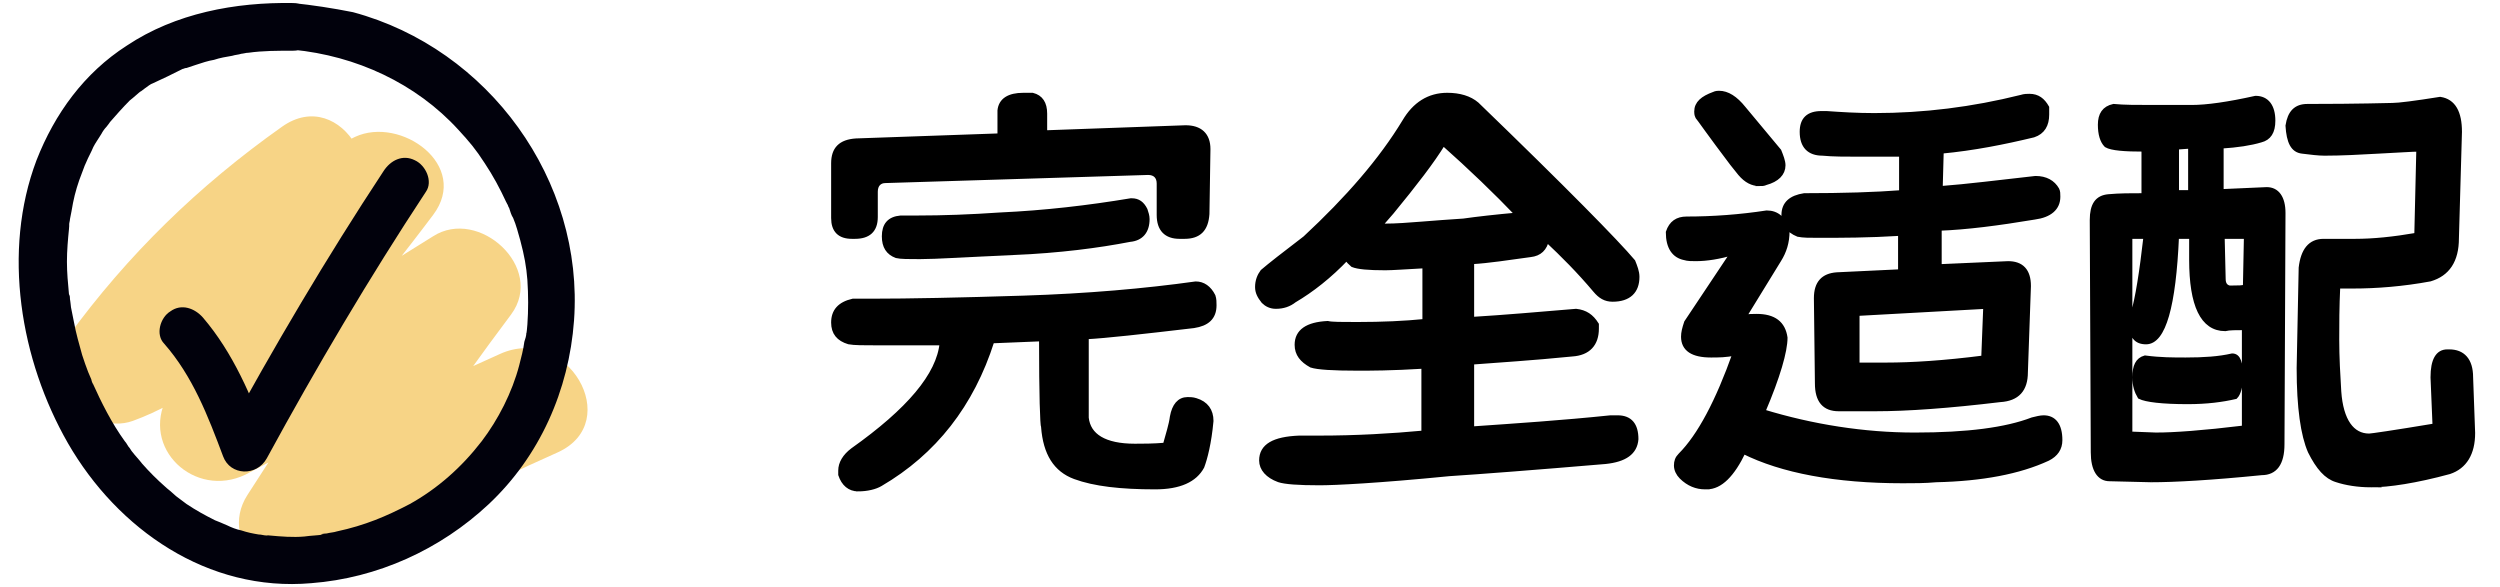<svg xmlns="http://www.w3.org/2000/svg" viewBox="0 0 246.5 57.9" style="enable-background:new 0 0 246.5 57.9" xml:space="preserve"><style>.st1{fill:#01010c}.st2{stroke:#000;stroke-width:.5;stroke-miterlimit:10}</style><path d="M27.8 12.5c-8.2 5.8-15.2 12.6-21.1 20.7-2.8 3.9 1.9 9.9 6.4 8.3 5.2-1.9 9-5.2 13.1-8.7 4.4-3.9 9.4-6.9 14.7-9.4l-7.7-7.7c-5.7 7.6-12.3 15-16.7 23.4-2.7 5.1 2.7 10.1 7.7 7.7C32.4 42.5 40.5 38 48.4 33l-7.7-7.7C35 33 29.5 40.8 24.4 48.8c-3.1 4.8 3 10.5 7.7 7.7 7.4-4.4 15-8.4 22.9-11.9 6.6-3 .9-12.7-5.7-9.7-7.9 3.5-15.5 7.5-22.9 11.9l7.7 7.7c5.2-8 10.6-15.9 16.3-23.5 3.4-4.6-3.2-10.6-7.7-7.7-7.9 5-16 9.5-24.4 13.6l7.7 7.7c4.5-8.4 11-15.8 16.7-23.4 3.7-4.9-3.2-9.8-7.7-7.7-4.7 2.3-9.1 5-13.2 8.2-3.8 2.9-7.2 7.2-11.8 8.9 2.1 2.8 4.2 5.5 6.4 8.3 4.7-6.5 10.5-12.1 17.1-16.7 5.8-4.1.2-13.9-5.7-9.7z" style="fill:#f7d486" id="图层_2"/><g id="图层_1"><path class="st1" d="M16.2 33.9C19 37.1 20.5 41 22 45c.7 1.9 3.3 2 4.3.2 4.9-9 10.1-17.8 15.7-26.3.7-1 0-2.6-1.1-3.1-1.2-.6-2.4 0-3.1 1.1-5.6 8.5-10.8 17.3-15.7 26.3l4.3.2c-1.6-4.3-3.4-8.6-6.4-12.1-.8-.9-2.1-1.4-3.2-.6-1 .6-1.5 2.3-.6 3.2z"/><path class="st1" d="M28.9.3c-5.7-.1-11.6 1-16.4 4.2-4.2 2.7-7.1 6.7-8.9 11.3-3.4 9-1.6 19.7 3.1 27.9 4.9 8.5 13.8 14.7 24 13.8 6.5-.5 12.7-3.3 17.5-7.8 5-4.7 7.9-11.2 8.4-18.1 1-13.8-8.4-26.8-21.8-30.4-2-.4-4-.7-5.9-.9-1.3-.1-2.3 1.2-2.3 2.3 0 1.4 1.1 2.2 2.3 2.3 6.2.6 12.1 3.3 16.3 7.9 1.1 1.2 1.7 1.9 2.6 3.3.8 1.2 1.5 2.5 2.1 3.8.2.4-.2-.5.1.2.1.1.1.3.2.4.1.3.2.7.4 1 .3.7.5 1.5.7 2.2.4 1.5.6 2.6.7 3.9.1 1.5.1 3 0 4.4 0 .1-.1 1.1-.1.8 0 .3-.1.6-.2.9-.1.8-.3 1.5-.5 2.3-.7 2.7-2.1 5.4-3.7 7.5-2 2.6-4.4 4.7-7.1 6.2-2.3 1.2-4.4 2.1-7.2 2.7-.3.1-.6.1-1 .2-.2 0-.9.1-.3.1-.6.1-1.2.1-1.9.2-1.1.1-2.3 0-3.4-.1-.7-.1.2.1-.3 0-.3 0-.5-.1-.8-.1-.6-.1-1.1-.2-1.7-.4-.5-.1-1-.3-1.4-.5-.2-.1-.5-.2-.7-.3-.3-.1.5.2 0 0-.2-.1-.3-.1-.5-.2-1-.5-1.9-1-2.8-1.6l-1.2-.9c.4.3 0 0-.2-.2s-.5-.4-.7-.6c-.8-.7-1.6-1.5-2.3-2.3-.3-.4-.7-.8-1-1.2s.2.3-.2-.3c-.2-.2-.3-.5-.5-.7-1.3-1.8-2.3-3.8-3.2-5.8.2.6-.1-.2-.1-.3-.1-.2-.2-.5-.3-.7-.2-.5-.4-1.1-.6-1.7-.3-1.1-.6-2.1-.8-3.2L7 30.3c0-.1-.1-.9-.1-.6.1.4 0-.2 0-.2 0-.2 0-.3-.1-.5-.1-1.1-.2-2.1-.2-3.2s.1-2.2.2-3.2c0-.2.1-1 0-.3 0-.3.1-.5.1-.7.1-.5.2-1 .3-1.6.2-1 .5-2 .9-3 .1-.3.2-.5.3-.8-.2.5 0 0 .1-.2.2-.5.5-1 .7-1.5.2-.4.5-.8.8-1.3.1-.2.3-.5.5-.7.1-.1.6-.8.2-.3.7-.8 1.4-1.6 2.1-2.3.4-.3.8-.7 1.2-1-.5.4.2-.1.3-.2.3-.2.5-.4.8-.5.9-.4 1.9-.9 2.9-1.4.3-.2-.5.2 0 0 .1 0 .2-.1.4-.1l.9-.3c.6-.2 1.2-.4 1.8-.5.6-.2 1.2-.3 1.8-.4.3-.1.6-.1.9-.2.5-.1.1 0 0 0 .2 0 .4-.1.7-.1 1.4-.2 2.9-.2 4.4-.2 3 0 3-4.7 0-4.7z"/><path class="st2" d="M116.8 23.3h-.5c-1.3 0-2-.7-2-2.1v-3.1c0-.7-.4-1.1-1.1-1.1l-25.9.8c-.6 0-1 .4-1 1.1v2.5c0 1.3-.7 1.9-2 1.9H84c-1.2 0-1.8-.6-1.8-1.8v-5.4c0-1.4.7-2.1 2.2-2.2l14.2-.5v-2.5c.1-1 .9-1.5 2.3-1.5h.9c.8.2 1.2.8 1.2 1.8v1.9l13.9-.5c1.4 0 2.2.7 2.2 2.1l-.1 6.4c-.1 1.5-.8 2.2-2.2 2.2zM84.6 48.2c-.8 0-1.4-.5-1.7-1.4v-.4c0-.7.4-1.4 1.2-2 5.5-3.9 8.5-7.4 8.8-10.6h-6.4c-1.3 0-2.3 0-2.8-.1-1-.3-1.5-.9-1.5-1.9 0-1.1.6-1.8 1.9-2.1H86c3.6 0 8.6-.1 14.9-.3 6.3-.2 12-.7 17-1.4.7 0 1.3.4 1.7 1.2.1.3.1.6.1.9 0 1.2-.7 1.8-2 2-5.1.6-8.7 1-10.6 1.1v8c.2 1.8 1.8 2.8 4.8 2.8.8 0 1.8 0 3-.1.3-1.1.6-2 .7-2.8.2-1.1.7-1.7 1.5-1.7.2 0 .5 0 .8.1 1 .3 1.5 1 1.5 2-.2 2.2-.6 3.7-.9 4.5-.7 1.3-2.2 2-4.6 2-3.4 0-6-.3-7.9-1s-2.9-2.3-3.1-4.9c-.1-.2-.2-3.1-.2-8.7l-4.9.2c-2 6.3-5.7 11-11 14.1-.5.3-1.3.5-2.2.5zm15.3-23.3c-4.6.2-7.6.4-9.2.4-1.1 0-1.9 0-2.3-.1-.8-.3-1.2-.9-1.2-1.9 0-1.1.5-1.7 1.6-1.8h1.6c2.6 0 5.3-.1 8.2-.3 4.4-.2 8.7-.7 12.9-1.4h.1c.6 0 1 .3 1.3.9.1.3.2.6.2.9 0 1.2-.6 1.9-1.7 2-3.1.6-6.9 1.1-11.5 1.3zM130.1 47.6c-2.1 0-3.4-.1-4-.3-1.1-.4-1.7-1.1-1.7-1.9 0-1.4 1.2-2.1 3.7-2.2h2c3.6 0 7.1-.2 10.3-.5v-6.6c-3.2.2-5.4.2-6.5.2-2.5 0-4-.1-4.6-.3-.9-.5-1.4-1.1-1.4-2 0-1.3 1-2 3-2.1.4.1 1.4.1 2.9.1 2.5 0 4.7-.1 6.7-.3v-5.5c-1.9.1-3.2.2-3.9.2-1.7 0-2.7-.1-3.2-.3-.2-.2-.5-.4-.6-.7-1.7 1.8-3.5 3.2-5.2 4.2-.5.4-1.1.6-1.8.6-.5 0-.9-.2-1.2-.5-.4-.5-.6-.9-.6-1.4 0-.6.2-1.1.5-1.5.7-.6 2.1-1.7 4.2-3.3 4.2-3.9 7.5-7.7 9.8-11.5 1-1.7 2.4-2.6 4.2-2.6 1.2 0 2.2.3 2.9.9 8.7 8.4 13.8 13.6 15.4 15.5.2.5.4 1 .4 1.5 0 1.4-.8 2.2-2.4 2.2-.7 0-1.2-.3-1.7-.9-1.6-1.9-3.2-3.5-4.8-5-.2.9-.7 1.4-1.6 1.5-2.2.3-4.1.6-5.8.7v5.7c3.3-.2 6.7-.5 10.3-.8.9.1 1.5.5 2 1.3v.4c0 1.5-.8 2.4-2.4 2.5-4 .4-7.3.6-9.9.8v6.6c4.3-.3 8.9-.6 13.7-1.1h.7c1.2 0 1.8.7 1.8 2.1-.1 1.3-1.1 2-3 2.2-7.1.6-12.3 1-15.4 1.2-7.1.7-11.3.9-12.8.9zm19.6-26.4c-2.2-2.3-4.7-4.7-7.4-7.1-1.1 1.8-2.8 4-5.1 6.8-.5.6-.9 1-1.2 1.4h.5c1.2 0 2.4-.1 3.7-.2 1.2-.1 2.6-.2 4.1-.3 1.4-.2 3.2-.4 5.4-.6zM168.3 48h-.2c-.8 0-1.6-.3-2.3-1-.3-.3-.5-.7-.5-1.1s.1-.7.4-1c1.9-1.9 3.7-5.3 5.4-10.1-.9.2-1.7.2-2.4.2-1.8 0-2.7-.6-2.7-1.8 0-.4.1-.8.3-1.4l4.6-6.9c-1.4.4-2.6.6-3.7.6-.4 0-.8 0-1.1-.1-1-.2-1.6-1-1.6-2.5.3-.9.9-1.3 1.8-1.3 2.6 0 5.3-.2 7.9-.6 1 0 1.7.6 2 1.8 0 1.1-.3 2-.8 2.8l-3.5 5.7c.5-.1.9-.1 1.3-.1 1.7 0 2.6.7 2.8 2.1 0 1.3-.7 3.8-2.2 7.3 4.9 1.5 10 2.3 15 2.3 5.2 0 9-.5 11.6-1.5.4-.1.8-.2 1.1-.2 1 0 1.6.7 1.6 2.2 0 .8-.4 1.4-1.2 1.8-2.8 1.3-6.5 2-11 2.1-1.1.1-2.2.1-3.3.1-6.6 0-11.9-1-15.7-2.9-1.1 2.3-2.3 3.5-3.6 3.5zm5.2-29.9c-.7 0-1.3-.3-1.9-1l-.8-1c-2.2-2.9-3.3-4.5-3.4-4.6-.1-.2-.1-.4-.1-.5 0-.8.6-1.3 1.7-1.7.2-.1.4-.1.5-.1.8 0 1.6.5 2.4 1.5l3.5 4.2c.2.5.4 1 .4 1.4 0 .8-.6 1.4-1.7 1.7-.2.1-.4.1-.6.1zm17.9-3.2-.1 3.7c2.7-.2 5.8-.6 9.4-1 1 0 1.7.4 2.1 1.1.1.2.1.4.1.7 0 1.1-.8 1.8-2.3 2-3.6.6-6.7 1-9.4 1.1v3.8l6.8-.3c1.3 0 2 .7 2 2.2l-.3 8.5c0 1.7-.8 2.6-2.5 2.7-5 .6-9.1.9-12.3.9h-3.6c-1.4 0-2.1-.8-2.1-2.5l-.1-8.4c0-1.5.7-2.2 2-2.3l6.3-.3V23c-3.2.2-5.9.2-8.1.2-.9 0-1.5 0-2-.1-1-.4-1.4-1.1-1.4-1.9 0-1.1.7-1.7 2-1.9 3.8 0 7-.1 9.6-.3v-3.8h-4.2c-1.3 0-2.6 0-3.6-.1-1.3 0-2-.7-2-2.1 0-1.2.6-1.8 1.9-1.8h.5c1.4.1 3 .2 4.7.2 4.9 0 9.7-.6 14.5-1.8.3-.1.6-.1.8-.1.8 0 1.3.4 1.7 1.1v.7c0 1-.4 1.7-1.3 2-2.9.7-5.9 1.3-9.1 1.6zM186 36c2.5 0 5.7-.2 9.6-.7l.2-5.1-12.7.7V36h2.9zM212.1 47.3l-4.1-.1c-1 0-1.6-.9-1.6-2.6l-.1-22.9c0-1.5.5-2.2 1.6-2.3 1.1-.1 2.2-.1 3.5-.1v-4.6c-1.9 0-3.2-.1-3.7-.4-.4-.4-.6-1.1-.6-2 0-1 .4-1.6 1.3-1.8 1 .1 2.3.1 3.9.1h3.8c1.5 0 3.6-.3 6.3-.9 1.1 0 1.7.8 1.7 2.2 0 1.1-.4 1.7-1.2 1.9-1 .3-2.3.5-3.9.6v4.5l4.5-.2c1 0 1.6.8 1.6 2.3l-.1 22.8c0 1.9-.7 2.8-2 2.8-5 .5-8.6.7-10.9.7zm.5-4.4c1.7 0 4.6-.2 8.7-.7v-9.9c-.8 0-1.5 0-1.9.1-2.2 0-3.3-2.3-3.3-6.8v-2.3h-1.5c-.3 6.9-1.3 10.4-3 10.4-1 0-1.4-.6-1.4-1.7 0-.2 0-.5.1-.9.5-1.7.9-4.3 1.3-7.8H210v19.5l2.6.1zm3.1-3.3c-2.5 0-4.1-.2-4.7-.5-.3-.5-.5-1.1-.5-1.9 0-1.1.3-1.7 1-1.9 1.5.2 2.8.2 4 .2 1.8 0 3.3-.1 4.6-.4.6 0 .8.7.8 2 0 1-.2 1.7-.5 2-1.3.3-2.8.5-4.7.5zM214.6 19h1.4v-4.6l-1.4.1V19zm5.6 9.4c.5 0 .9 0 1.2-.1l.1-5h-2.4l.1 4.2c0 .5.2.8.6.9h.4zm13.6 19.4c-1.3 0-2.5-.2-3.4-.5-1-.3-1.8-1.2-2.6-2.8-.7-1.6-1.1-4.3-1.1-8.2l.2-9.9c.2-1.7.9-2.6 2.2-2.6h3.1c1.8 0 3.8-.2 6.1-.6l.2-8.5c-.6 0-2 .1-4 .2-1.8.1-3.6.2-5.3.2-.6 0-1.4-.1-2.2-.2-.9-.1-1.3-.9-1.4-2.5.2-1.3.8-1.9 1.9-1.9 5.2 0 8-.1 8.4-.1.6 0 2.2-.2 4.7-.6 1.3.2 1.9 1.3 1.9 3.2l-.3 10.5c0 2.2-.9 3.5-2.6 4-2.7.5-5.3.7-7.6.7h-1.5c-.1 2.1-.1 3.8-.1 5.3 0 1.7.1 3.5.2 5.1.2 2.9 1.3 4.4 3 4.4.2 0 2.3-.3 6.5-1l-.2-4.8c0-1.7.5-2.5 1.4-2.5h.2c1.3 0 2.1.8 2.1 2.5l.2 5.5c0 2-.8 3.3-2.3 3.8-3.3.9-6 1.3-7.7 1.3z"/></g></svg>